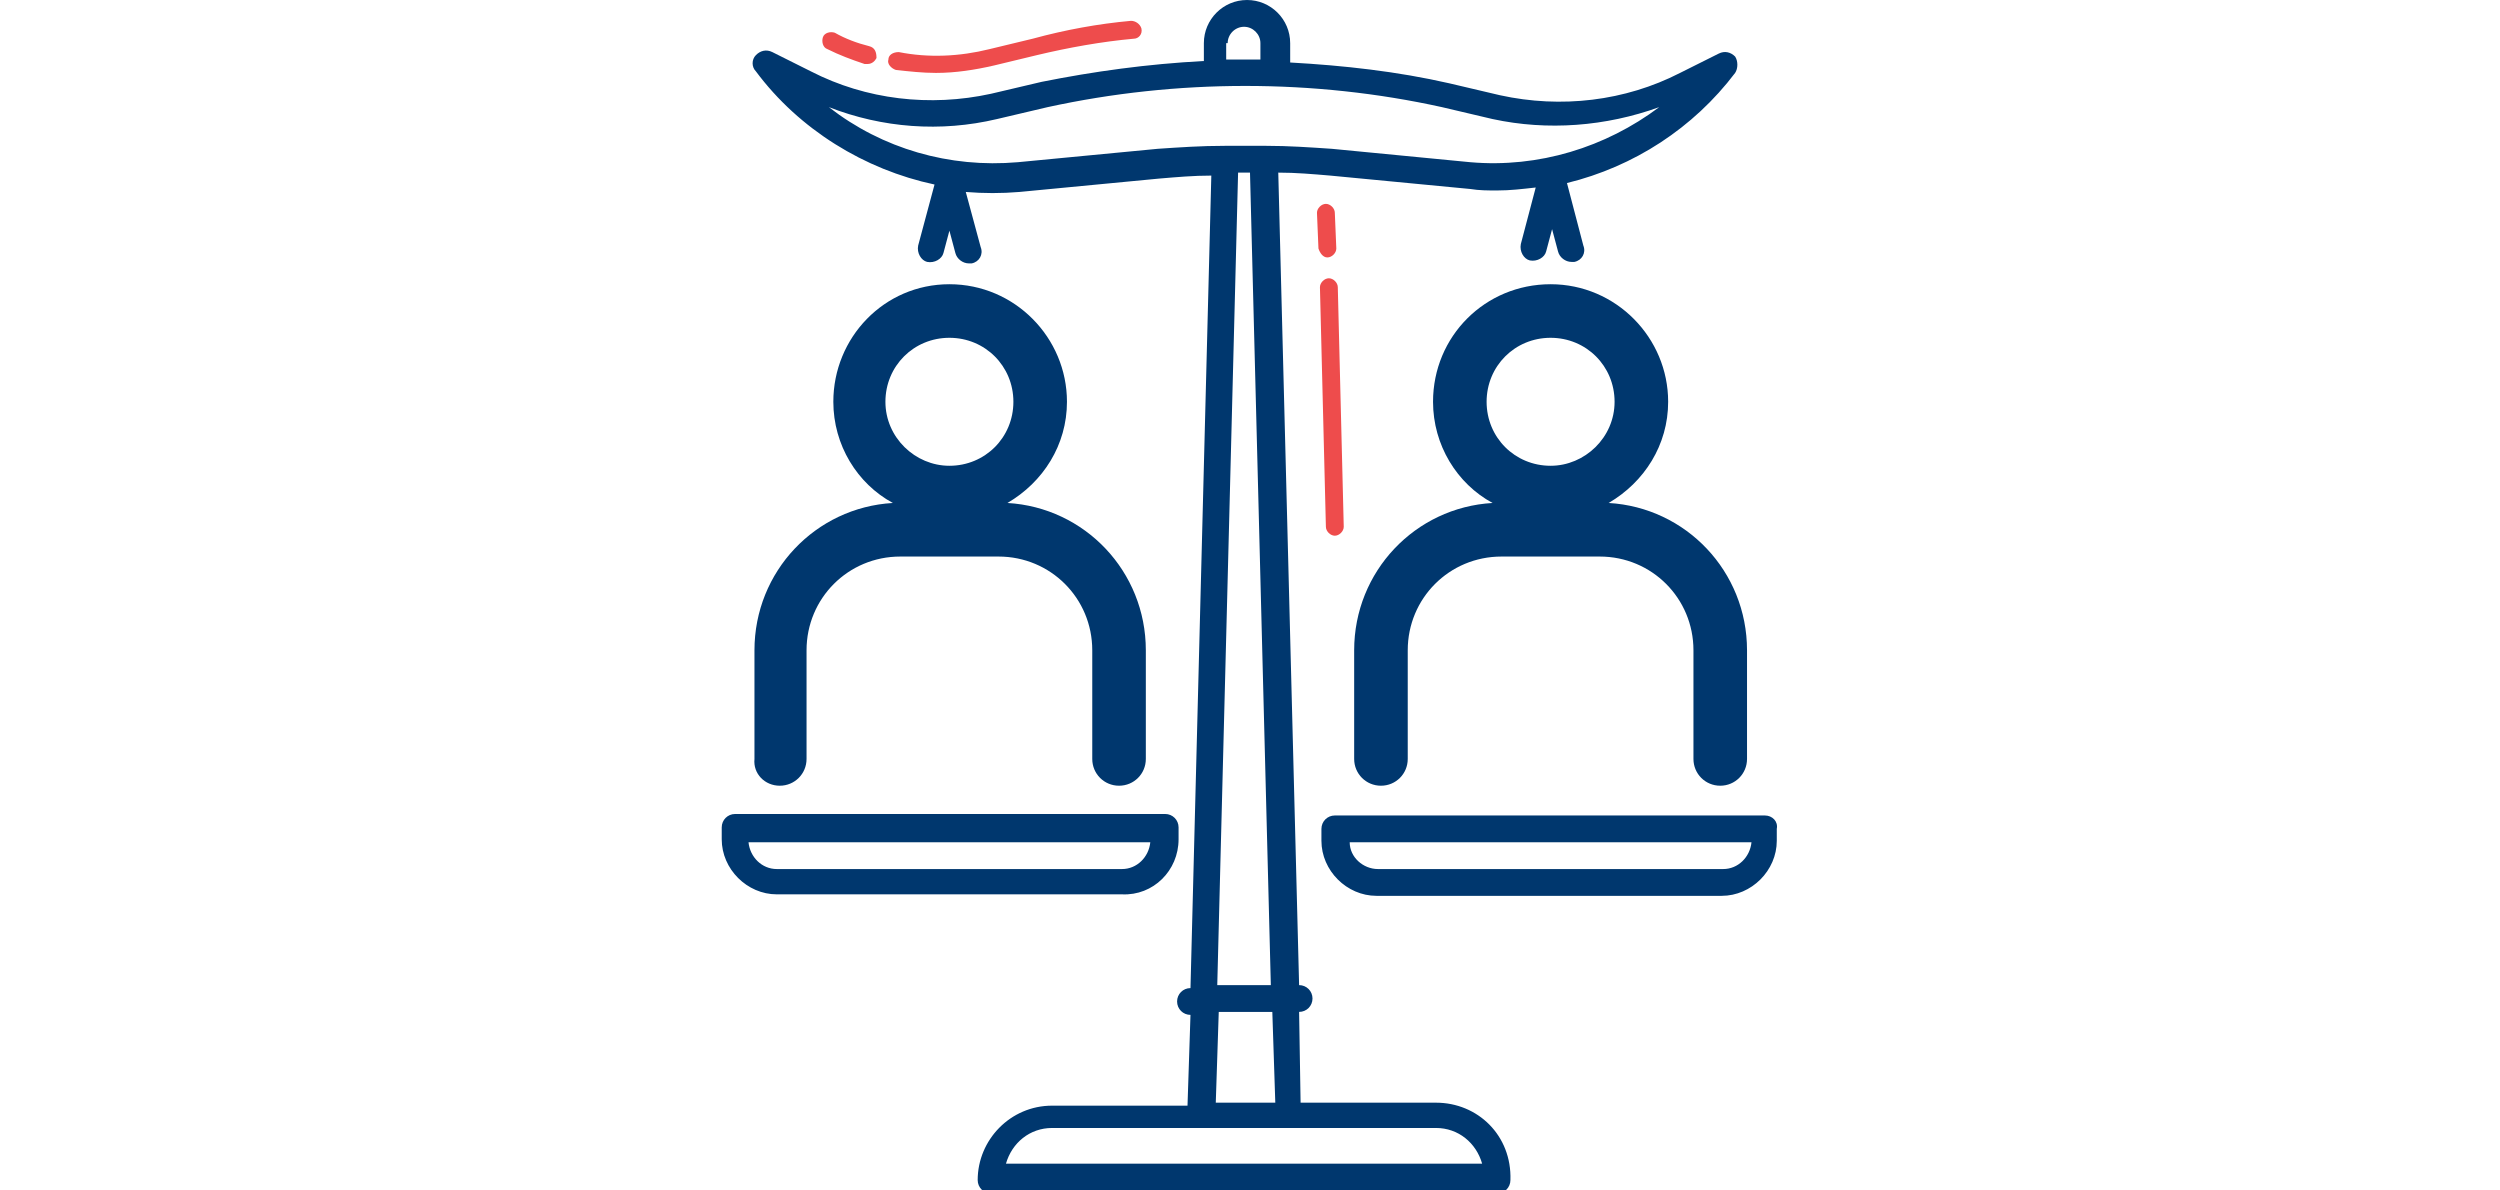 <?xml version="1.0" encoding="utf-8"?>
<!-- Generator: Adobe Illustrator 27.5.0, SVG Export Plug-In . SVG Version: 6.00 Build 0)  -->
<svg version="1.1" id="oficinaVirtual" xmlns="http://www.w3.org/2000/svg" xmlns:xlink="http://www.w3.org/1999/xlink" x="0px"
	 y="0px" viewBox="0 0 168 80" style="enable-background:new 0 0 168 80;" xml:space="preserve">
<style type="text/css">
	.st0{fill:#EE4C4C;}
	.st1{fill:#00376E;}
</style>
<g>
	<path class="st0" d="M58.4,3.1c-0.8-0.2-1.6-0.5-2.3-0.9c-0.3-0.1-0.7,0-0.8,0.3c-0.1,0.3,0,0.7,0.3,0.8c0.8,0.4,1.6,0.7,2.5,1
		c0.1,0,0.1,0,0.2,0c0.3,0,0.5-0.2,0.6-0.4C58.9,3.5,58.8,3.2,58.4,3.1z M76,1.4c-2.2,0.2-4.4,0.6-6.6,1.2l-2.9,0.7
		c-2,0.5-4.1,0.6-6.1,0.2C60,3.5,59.7,3.7,59.7,4c-0.1,0.3,0.2,0.6,0.5,0.7c0.9,0.1,1.8,0.2,2.7,0.2c1.3,0,2.6-0.2,3.9-0.5l2.9-0.7
		c2.1-0.5,4.3-0.9,6.5-1.1c0.3,0,0.6-0.3,0.5-0.7C76.6,1.6,76.3,1.4,76,1.4z M89.9,19.3c0-0.3-0.3-0.6-0.6-0.6
		c-0.3,0-0.6,0.3-0.6,0.6l0.4,16.1c0,0.3,0.3,0.6,0.6,0.6c0,0,0,0,0,0c0.3,0,0.6-0.3,0.6-0.6L89.9,19.3z M89.2,17.3
		C89.2,17.3,89.3,17.3,89.2,17.3c0.3,0,0.6-0.3,0.6-0.6l-0.1-2.4c0-0.3-0.3-0.6-0.6-0.6c-0.3,0-0.6,0.3-0.6,0.6l0.1,2.4
		C88.7,17,88.9,17.3,89.2,17.3z"/>
	<path class="st1" d="M96.5,74.1h-9.1L87.3,68c0.5,0,0.9-0.4,0.9-0.9c0-0.5-0.4-0.9-0.9-0.9h0l-1.4-54.6c1.2,0,2.3,0.1,3.5,0.2
		l9.4,0.9c0.6,0.1,1.2,0.1,1.8,0.1c0.9,0,1.7-0.1,2.6-0.2l-1,3.8c-0.1,0.5,0.2,1,0.6,1.1c0.5,0.1,1-0.2,1.1-0.6l0.4-1.5l0.4,1.5
		c0.1,0.4,0.5,0.7,0.9,0.7c0.1,0,0.2,0,0.2,0c0.5-0.1,0.8-0.6,0.6-1.1l-1.1-4.2c4.5-1.1,8.5-3.7,11.3-7.4c0.2-0.3,0.2-0.8,0-1.1
		c-0.3-0.3-0.7-0.4-1.1-0.2l-2.6,1.3c-3.7,1.9-8,2.4-12.1,1.5l-3.4-0.8c-3.5-0.8-7.1-1.2-10.7-1.4V2.9c0-1.6-1.3-2.9-2.9-2.9
		c-1.6,0-2.9,1.3-2.9,2.9v1.2C77.1,4.3,73.5,4.8,70,5.5l-3.4,0.8c-4.1,0.9-8.4,0.4-12.1-1.5l-2.6-1.3c-0.4-0.2-0.8-0.1-1.1,0.2
		c-0.3,0.3-0.3,0.8,0,1.1c2.9,3.9,7.3,6.6,12,7.6l-1.1,4.1c-0.1,0.5,0.2,1,0.6,1.1c0.5,0.1,1-0.2,1.1-0.6l0.4-1.5l0.4,1.5
		c0.1,0.4,0.5,0.7,0.9,0.7c0.1,0,0.2,0,0.2,0c0.5-0.1,0.8-0.6,0.6-1.1l-1-3.7c1.2,0.1,2.4,0.1,3.6,0l9.4-0.9
		c1.2-0.1,2.3-0.2,3.5-0.2l-1.4,54.6h0c-0.5,0-0.9,0.4-0.9,0.9c0,0.5,0.4,0.9,0.9,0.9l-0.2,6.1h-9.1c-2.8,0-5,2.3-5,5
		c0,0.5,0.4,0.9,0.9,0.9h34c0.5,0,0.9-0.4,0.9-0.9C101.6,76.3,99.3,74.1,96.5,74.1z M82.5,2.9c0-0.6,0.5-1.1,1.1-1.1
		c0.6,0,1.1,0.5,1.1,1.1v1.1c-0.8,0-1.5,0-2.3,0V2.9z M77.8,10l-9.4,0.9c-4.6,0.4-9.1-0.9-12.7-3.7C59.3,8.6,63.2,8.9,67,8l3.4-0.8
		c8.7-1.9,17.9-1.9,26.5,0l3.4,0.8c3.7,0.8,7.6,0.5,11.2-0.8c-3.6,2.7-8.1,4.1-12.7,3.7L89.5,10c-1.5-0.1-2.9-0.2-4.4-0.2
		c-0.1,0-0.1,0-0.2,0h-0.7c-0.2,0-0.3,0-0.5,0s-0.3,0-0.5,0h-0.7c-0.1,0-0.1,0-0.2,0C80.7,9.8,79.3,9.9,77.8,10z M85.5,68l0.2,6.1
		h-4l0.2-6.1H85.5z M81.8,66.2l1.4-54.6H84l1.4,54.6H81.8z M67.6,78.2c0.4-1.4,1.6-2.4,3.1-2.4h10h5.8h10c1.5,0,2.7,1,3.1,2.4H67.6z
		 M52.4,52.8c1,0,1.8-0.8,1.8-1.8v-7.3c0-3.5,2.8-6.3,6.3-6.3h6.6c3.5,0,6.3,2.8,6.3,6.3V51c0,1,0.8,1.8,1.8,1.8S77,52,77,51v-7.3
		c0-5.3-4.1-9.6-9.3-9.9c2.4-1.4,4-3.9,4-6.8c0-4.3-3.5-7.9-7.9-7.9S56,22.7,56,27c0,2.9,1.6,5.5,4,6.8c-5.2,0.3-9.3,4.6-9.3,9.9V51
		C50.6,52,51.4,52.8,52.4,52.8z M59.5,27c0-2.4,1.9-4.3,4.3-4.3c2.4,0,4.3,1.9,4.3,4.3c0,2.4-1.9,4.3-4.3,4.3
		C61.5,31.3,59.5,29.4,59.5,27z M79.2,56.4v-0.8c0-0.5-0.4-0.9-0.9-0.9H49.4c-0.5,0-0.9,0.4-0.9,0.9v0.8c0,2,1.7,3.7,3.7,3.7h23.2
		C77.5,60.2,79.2,58.5,79.2,56.4z M50.3,56.6h27c-0.1,1-0.9,1.8-1.9,1.8H52.2C51.2,58.4,50.4,57.6,50.3,56.6z M115.6,52.8
		c1,0,1.8-0.8,1.8-1.8v-7.3c0-5.3-4.1-9.6-9.3-9.9c2.4-1.4,4-3.9,4-6.8c0-4.3-3.5-7.9-7.9-7.9s-7.9,3.5-7.9,7.9c0,2.9,1.6,5.5,4,6.8
		c-5.2,0.3-9.3,4.6-9.3,9.9V51c0,1,0.8,1.8,1.8,1.8s1.8-0.8,1.8-1.8v-7.3c0-3.5,2.8-6.3,6.3-6.3h6.6c3.5,0,6.3,2.8,6.3,6.3V51
		C113.8,52,114.6,52.8,115.6,52.8z M104.2,31.3c-2.4,0-4.3-1.9-4.3-4.3c0-2.4,1.9-4.3,4.3-4.3c2.4,0,4.3,1.9,4.3,4.3
		C108.5,29.4,106.5,31.3,104.2,31.3z M118.6,54.8H89.7c-0.5,0-0.9,0.4-0.9,0.9v0.8c0,2,1.7,3.7,3.7,3.7h23.2c2,0,3.7-1.7,3.7-3.7
		v-0.8C119.5,55.2,119.1,54.8,118.6,54.8z M115.8,58.4H92.6c-1,0-1.9-0.8-1.9-1.8h27C117.6,57.6,116.8,58.4,115.8,58.4z"/>
</g>
</svg>
